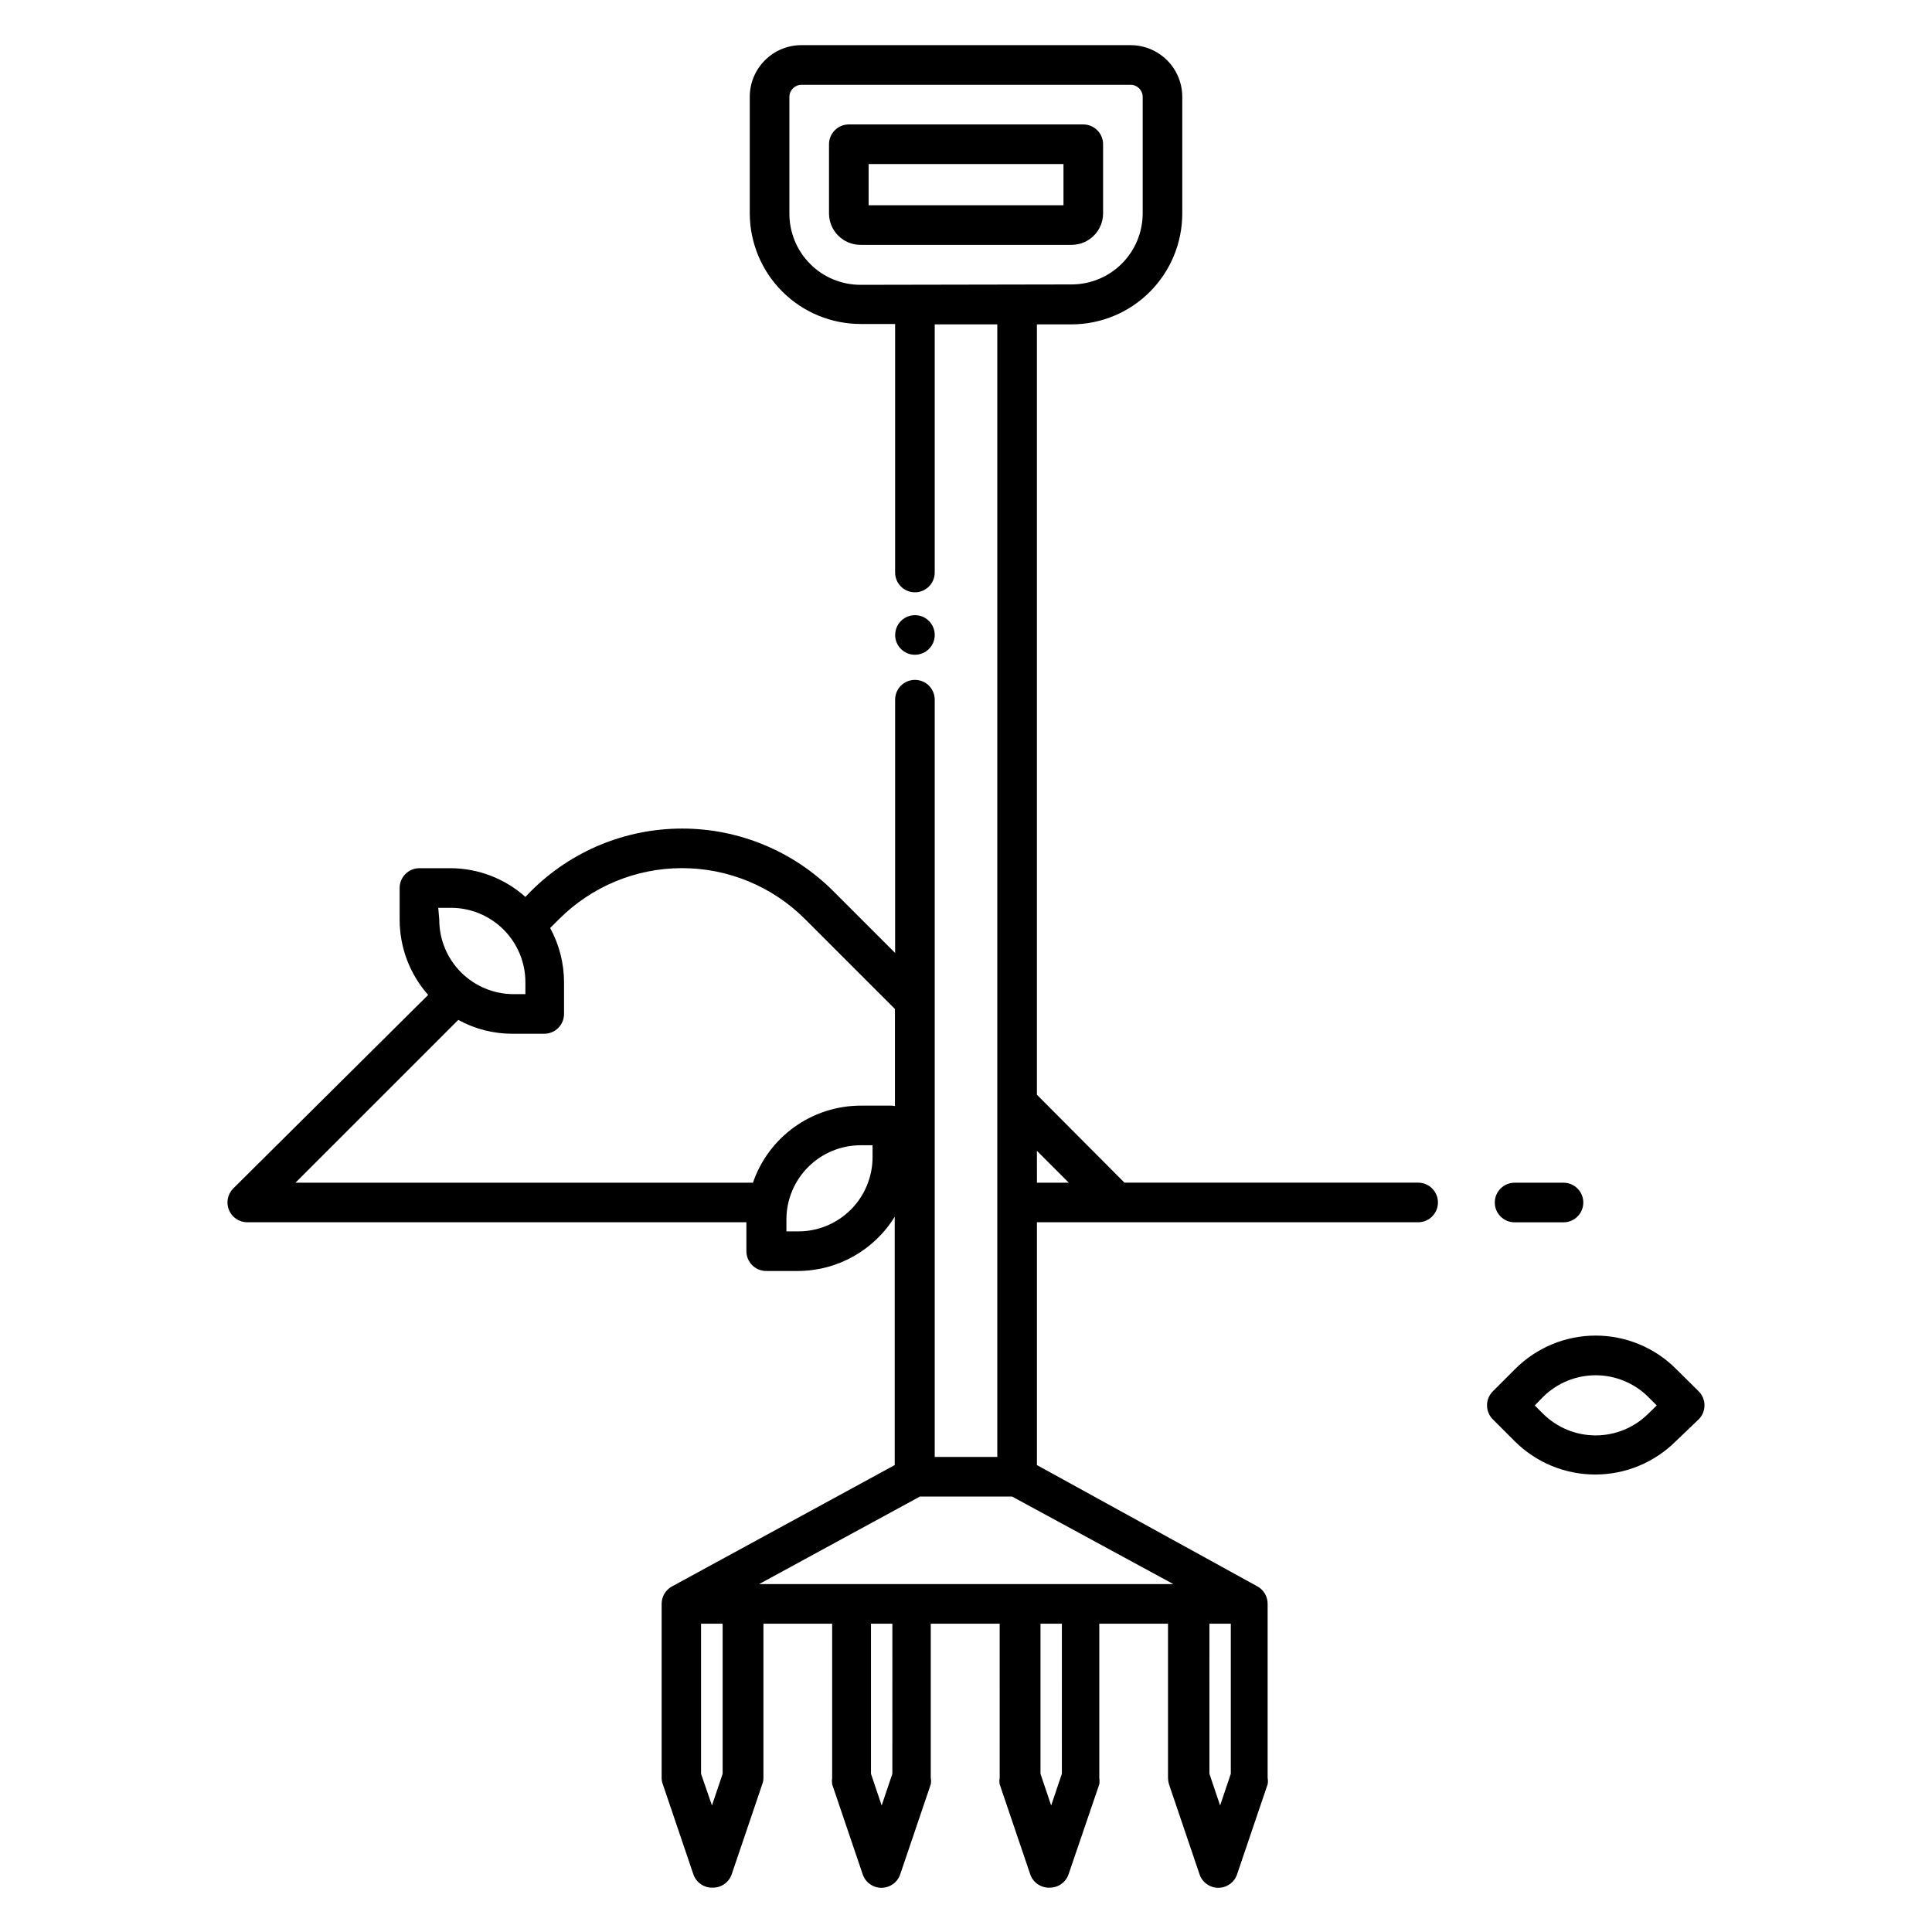 <?xml version="1.0" encoding="UTF-8"?>
<!-- The Best Svg Icon site in the world: iconSvg.co, Visit us! https://iconsvg.co -->
<svg fill="#000000" width="800px" height="800px" version="1.1" viewBox="144 144 512 512" xmlns="http://www.w3.org/2000/svg">
 <path d="m594.18 512.73-5.984-5.93c-5.652-5.672-13.328-8.855-21.332-8.855s-15.68 3.184-21.332 8.855l-5.93 5.93c-2.035 2.047-2.035 5.352 0 7.398l5.824 5.824c5.664 5.644 13.336 8.812 21.332 8.812s15.668-3.168 21.332-8.812l6.09-5.824c2.035-2.047 2.035-5.352 0-7.398zm-13.383 5.93c-3.707 3.676-8.715 5.738-13.934 5.738s-10.227-2.062-13.934-5.738l-2.203-2.203 2.203-2.258c3.707-3.676 8.715-5.738 13.934-5.738s10.227 2.062 13.934 5.738l2.258 2.258zm-60.98-61.246h-77.828l-23.199-23.301v-204.15h9.184c7.785-0.012 15.25-3.113 20.75-8.625 5.5-5.508 8.59-12.977 8.59-20.762v-30.91c0-3.633-1.445-7.117-4.012-9.688-2.57-2.566-6.055-4.012-9.688-4.012h-87.223c-7.562 0-13.695 6.133-13.695 13.699v30.91c0.027 7.766 3.129 15.207 8.625 20.695s12.941 8.574 20.711 8.59h9.184v65.859c0 2.898 2.348 5.25 5.246 5.25 2.898 0 5.25-2.352 5.25-5.25v-65.758h16.582v300.14h-16.582v-200.68c0-2.898-2.352-5.25-5.25-5.25-2.898 0-5.246 2.352-5.246 5.25v67.121l-16.426-16.426c-10.625-10.594-25.016-16.539-40.016-16.539-15.004 0-29.395 5.945-40.016 16.539l-1.523 1.574c-5.422-4.84-12.414-7.543-19.68-7.609h-8.398c-2.898 0-5.246 2.348-5.246 5.246v8.449c0.012 7.332 2.699 14.402 7.555 19.891l-51.641 51.273c-1.504 1.496-1.961 3.754-1.152 5.719 0.812 1.98 2.742 3.266 4.879 3.254h132.25v7.664c0 1.391 0.555 2.727 1.539 3.711 0.984 0.984 2.316 1.535 3.711 1.535h8.398-0.004c10.469-0.027 20.176-5.465 25.664-14.379v65.812l-59.039 32.168c-1.688 0.926-2.734 2.695-2.731 4.617v46.133c0 0.574 0.105 1.145 0.316 1.68l8.082 23.824c0.75 2.234 2.894 3.691 5.246 3.57 2.238-0.02 4.219-1.449 4.934-3.57l8.082-23.824c0.211-0.535 0.316-1.105 0.316-1.68v-40.883h18.211v40.883c-0.082 0.555-0.082 1.121 0 1.68l8.082 23.824c0.707 2.156 2.719 3.609 4.984 3.609s4.277-1.453 4.984-3.609l8.082-23.824c0.105-0.555 0.105-1.125 0-1.68v-40.883h18.262l0.004 40.883c-0.105 0.555-0.105 1.125 0 1.68l8.082 23.824c0.75 2.234 2.894 3.691 5.246 3.57 2.238-0.02 4.219-1.449 4.934-3.57l8.133-23.824c0.082-0.559 0.082-1.125 0-1.68v-40.883h18.211v40.883c0.008 0.57 0.094 1.133 0.262 1.68l8.082 23.824c0.711 2.156 2.719 3.609 4.988 3.609 2.266 0 4.277-1.453 4.984-3.609l8.082-23.824c0.105-0.555 0.105-1.125 0-1.68v-46.133c0.016-1.91-1.008-3.68-2.676-4.617l-58.465-32.168v-64.344h101.03c2.898 0 5.246-2.348 5.246-5.246 0-2.898-2.348-5.25-5.246-5.25zm-184.31 156.66-2.832 8.398-2.887-8.398v-39.781h5.719zm129-39.781h5.668v39.781l-2.832 8.398-2.832-8.398zm-204.36-189.71h3.41c5.223 0.012 10.23 2.098 13.918 5.797 3.691 3.699 5.762 8.711 5.762 13.934v3.148h-3.148c-5.215-0.012-10.215-2.09-13.902-5.777s-5.766-8.688-5.777-13.902zm115.09 66.07c0 5.223-2.07 10.227-5.762 13.918s-8.699 5.762-13.918 5.762h-3.148v-3.148c0-5.219 2.074-10.223 5.766-13.914 3.691-3.691 8.695-5.766 13.914-5.766h3.148zm5.246-13.645h-8.398 0.004c-6.289 0.008-12.422 1.98-17.539 5.641-5.117 3.66-8.965 8.824-11.008 14.773h-121.23l43.141-43.141-0.004 0.004c4.406 2.422 9.355 3.684 14.383 3.672h8.398-0.004c1.395 0 2.727-0.551 3.711-1.535s1.539-2.32 1.539-3.711v-8.398c-0.008-5.023-1.27-9.965-3.676-14.379l2.363-2.363v0.004c8.641-8.648 20.363-13.508 32.59-13.508 12.223 0 23.949 4.859 32.59 13.508l23.824 23.824v25.715zm0 177.07-2.832 8.398-2.832-8.398v-39.777h5.668zm44.922 0-2.832 8.398-2.832-8.398v-39.777h5.668zm29.547-50.277-109.79 0.004 42.613-23.195h24.457zm-82.914-344.32c-5.008 0-9.809-1.988-13.34-5.535-3.535-3.543-5.516-8.352-5.5-13.355v-30.91c0-1.77 1.434-3.203 3.199-3.203h87.223c1.77 0 3.203 1.434 3.203 3.203v30.91c-0.016 4.988-2.008 9.766-5.539 13.289-3.531 3.519-8.316 5.5-13.305 5.5zm46.762 237.95-0.004-8.449 8.449 8.449zm121.34 5.246-0.004 0.004c0-2.898 2.348-5.25 5.246-5.25h12.965c2.898 0 5.246 2.352 5.246 5.25 0 2.898-2.348 5.246-5.246 5.246h-12.965c-1.391 0-2.727-0.551-3.711-1.535s-1.535-2.32-1.535-3.711zm-103.81-262.08v-18.367c0-1.395-0.555-2.727-1.539-3.711s-2.32-1.539-3.711-1.539h-62.137c-2.898 0-5.246 2.352-5.246 5.25v18.367c0.027 4.586 3.754 8.293 8.344 8.293h55.941c4.59 0 8.316-3.707 8.348-8.293zm-10.496-2.203h-51.641v-10.918h51.641zm-44.609 113.88v-0.004c0-2.121 1.277-4.035 3.238-4.848 1.961-0.812 4.219-0.363 5.719 1.137 1.504 1.504 1.953 3.762 1.141 5.723-0.812 1.961-2.727 3.238-4.852 3.238-2.856 0-5.188-2.285-5.246-5.144z"/>
</svg>